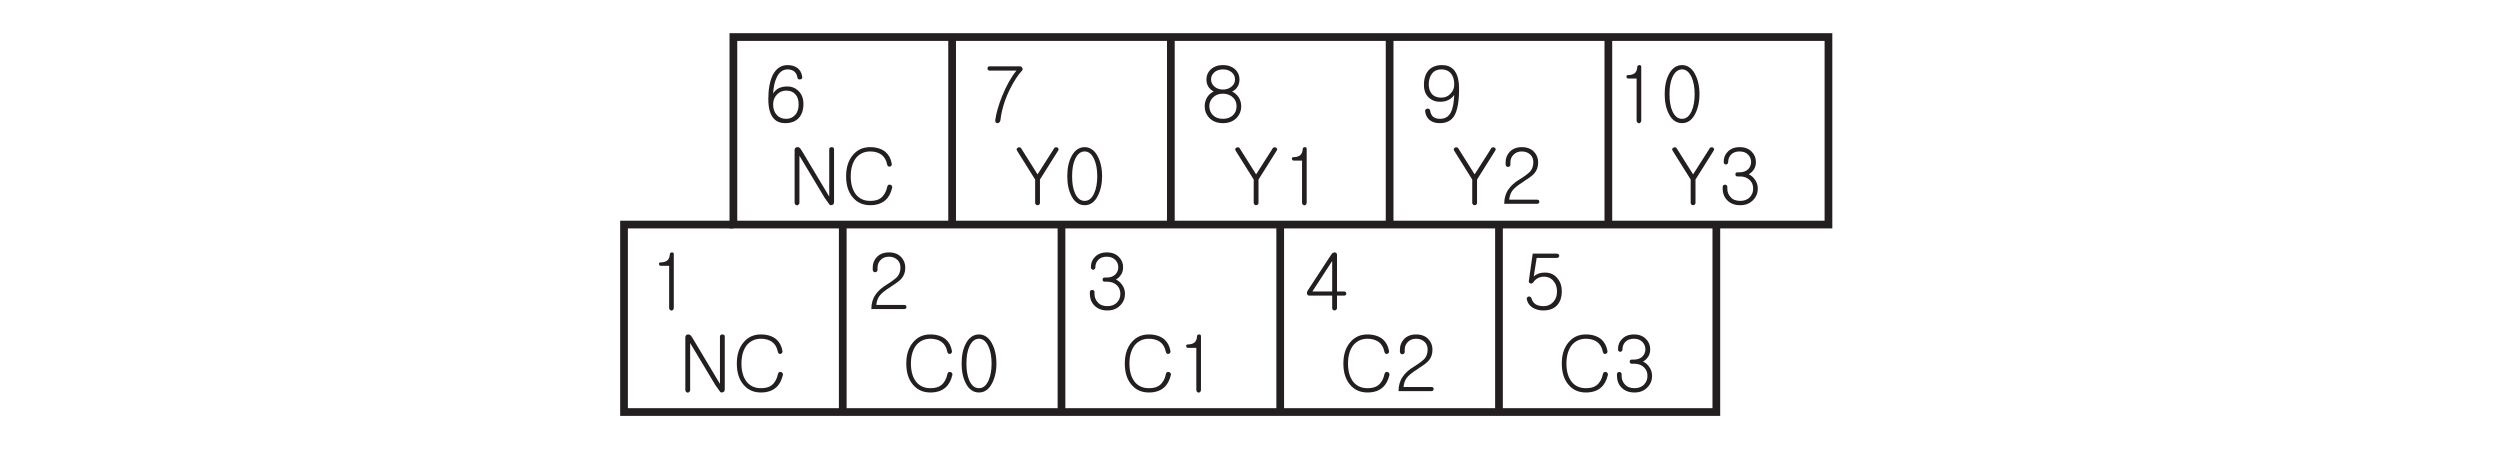 <?xml version="1.0" encoding="UTF-8"?>
<svg xmlns="http://www.w3.org/2000/svg" xmlns:xlink="http://www.w3.org/1999/xlink" width="226.77pt" height="41pt" viewBox="0 0 226.77 41" version="1.2">
<defs>
<g>
<symbol overflow="visible" id="glyph0-0">
<path style="stroke:none;" d="M 1.391 -0.406 L 5.609 -0.406 L 5.609 -4.609 L 1.391 -4.609 Z M 5.953 -0.062 L 1.047 -0.062 L 1.047 -4.953 L 5.953 -4.953 Z M 5.953 -0.062 "/>
</symbol>
<symbol overflow="visible" id="glyph0-1">
<path style="stroke:none;" d="M 0.984 -4.094 C 0.984 -4.188 1.031 -4.234 1.141 -4.234 C 1.391 -4.234 1.578 -4.297 1.719 -4.391 C 1.875 -4.516 1.953 -4.703 1.969 -4.969 C 1.969 -5.078 2.031 -5.125 2.156 -5.141 C 2.281 -5.141 2.328 -5.094 2.328 -4.969 L 2.328 -0.125 C 2.328 -0.047 2.312 0.016 2.266 0.062 C 2.219 0.109 2.172 0.141 2.125 0.141 C 2.062 0.125 2.016 0.109 1.969 0.062 C 1.922 0.016 1.906 -0.047 1.906 -0.125 L 1.906 -3.922 L 1.156 -3.922 C 1.047 -3.922 1 -3.984 0.984 -4.094 Z M 0.984 -4.094 "/>
</symbol>
<symbol overflow="visible" id="glyph0-2">
<path style="stroke:none;" d="M 3.188 -4.328 C 3.453 -3.828 3.594 -3.234 3.594 -2.5 C 3.594 -1.797 3.453 -1.188 3.188 -0.688 C 2.906 -0.141 2.5 0.125 2.016 0.125 C 1.516 0.125 1.109 -0.141 0.828 -0.688 C 0.562 -1.188 0.438 -1.797 0.438 -2.5 C 0.438 -3.234 0.562 -3.828 0.828 -4.328 C 1.109 -4.859 1.516 -5.141 2.016 -5.141 C 2.5 -5.141 2.906 -4.859 3.188 -4.328 Z M 1.141 -4.047 C 0.953 -3.641 0.875 -3.109 0.875 -2.5 C 0.875 -1.891 0.953 -1.375 1.141 -0.953 C 1.359 -0.484 1.641 -0.266 2.016 -0.266 C 2.375 -0.266 2.656 -0.484 2.875 -0.953 C 3.062 -1.375 3.156 -1.891 3.156 -2.5 C 3.156 -3.109 3.062 -3.641 2.875 -4.047 C 2.656 -4.516 2.375 -4.75 2.016 -4.75 C 1.641 -4.75 1.359 -4.516 1.141 -4.047 Z M 1.141 -4.047 "/>
</symbol>
<symbol overflow="visible" id="glyph0-3">
<path style="stroke:none;" d="M 3.297 -4.969 C 3.344 -4.938 3.359 -4.891 3.359 -4.844 C 3.359 -4.781 3.344 -4.734 3.297 -4.703 C 3.266 -4.656 3.203 -4.641 3.141 -4.641 L 1.312 -4.641 L 1.047 -2.953 C 1.172 -3.078 1.312 -3.156 1.484 -3.219 C 1.656 -3.281 1.844 -3.312 2.047 -3.312 C 2.547 -3.312 2.922 -3.141 3.203 -2.781 C 3.469 -2.469 3.594 -2.062 3.594 -1.594 C 3.594 -1.109 3.469 -0.719 3.219 -0.406 C 2.922 -0.047 2.484 0.125 1.906 0.125 C 1.531 0.125 1.203 0.031 0.922 -0.141 C 0.656 -0.328 0.484 -0.562 0.422 -0.859 C 0.406 -0.938 0.406 -0.984 0.438 -1.031 C 0.469 -1.078 0.516 -1.125 0.578 -1.141 C 0.641 -1.141 0.688 -1.141 0.734 -1.109 C 0.797 -1.078 0.828 -1.031 0.844 -0.969 C 0.891 -0.75 1.016 -0.594 1.188 -0.453 C 1.375 -0.328 1.625 -0.266 1.938 -0.266 C 2.312 -0.266 2.609 -0.406 2.844 -0.672 C 3.062 -0.922 3.156 -1.234 3.156 -1.594 C 3.156 -1.953 3.062 -2.281 2.859 -2.516 C 2.641 -2.797 2.344 -2.938 1.969 -2.938 C 1.75 -2.938 1.562 -2.891 1.375 -2.781 C 1.234 -2.703 1.125 -2.594 1.031 -2.453 C 0.938 -2.328 0.828 -2.281 0.734 -2.328 C 0.609 -2.375 0.578 -2.469 0.609 -2.609 L 0.953 -5.031 L 3.141 -5.031 C 3.203 -5.031 3.25 -5 3.297 -4.969 Z M 3.297 -4.969 "/>
</symbol>
<symbol overflow="visible" id="glyph0-4">
<path style="stroke:none;" d="M 1.188 -0.625 C 1.406 -0.375 1.688 -0.266 2.031 -0.266 C 2.375 -0.266 2.641 -0.375 2.859 -0.625 C 3.078 -0.859 3.172 -1.188 3.172 -1.578 C 3.172 -1.938 3.094 -2.219 2.922 -2.438 C 2.719 -2.688 2.422 -2.828 2.047 -2.828 C 1.703 -2.828 1.422 -2.703 1.203 -2.469 C 0.969 -2.219 0.859 -1.938 0.859 -1.562 C 0.859 -1.172 0.969 -0.859 1.188 -0.625 Z M 3.047 -4.891 C 3.297 -4.703 3.453 -4.438 3.5 -4.062 C 3.516 -3.938 3.453 -3.859 3.312 -3.844 C 3.172 -3.812 3.094 -3.875 3.062 -4 C 3.031 -4.234 2.938 -4.406 2.812 -4.531 C 2.656 -4.672 2.438 -4.75 2.172 -4.75 C 1.734 -4.75 1.406 -4.5 1.172 -4 C 1 -3.625 0.891 -3.156 0.859 -2.562 C 0.969 -2.75 1.125 -2.891 1.312 -3.016 C 1.547 -3.141 1.828 -3.203 2.156 -3.203 C 2.516 -3.203 2.828 -3.094 3.109 -2.844 C 3.438 -2.547 3.609 -2.141 3.609 -1.625 C 3.609 -1.062 3.453 -0.625 3.172 -0.328 C 2.891 -0.031 2.484 0.125 1.969 0.125 C 1.531 0.125 1.188 0 0.938 -0.266 C 0.594 -0.625 0.422 -1.219 0.422 -2.062 C 0.422 -2.969 0.562 -3.672 0.812 -4.219 C 1.125 -4.828 1.578 -5.141 2.172 -5.141 C 2.531 -5.141 2.812 -5.047 3.047 -4.891 Z M 3.047 -4.891 "/>
</symbol>
<symbol overflow="visible" id="glyph0-5">
<path style="stroke:none;" d="M 3.125 -4.719 C 3.375 -4.453 3.5 -4.141 3.5 -3.766 C 3.5 -3.359 3.391 -3.031 3.156 -2.766 C 3.031 -2.609 2.734 -2.375 2.281 -2.094 L 2.156 -2 C 1.672 -1.703 1.328 -1.422 1.156 -1.188 C 1 -0.969 0.906 -0.703 0.875 -0.375 L 3.406 -0.375 C 3.469 -0.375 3.516 -0.359 3.562 -0.328 C 3.594 -0.281 3.609 -0.234 3.609 -0.188 C 3.609 -0.141 3.594 -0.094 3.562 -0.062 C 3.516 -0.016 3.469 0 3.406 0 L 0.422 0 C 0.422 -0.5 0.547 -0.938 0.797 -1.297 C 1.016 -1.625 1.359 -1.953 1.844 -2.234 C 2.297 -2.516 2.594 -2.75 2.766 -2.922 C 2.969 -3.156 3.062 -3.438 3.062 -3.766 C 3.062 -4.031 2.984 -4.266 2.812 -4.438 C 2.609 -4.641 2.359 -4.75 2.016 -4.75 C 1.688 -4.75 1.438 -4.641 1.25 -4.438 C 1.078 -4.266 0.984 -4.031 0.984 -3.766 L 0.984 -3.562 C 0.984 -3.5 0.969 -3.453 0.922 -3.406 C 0.875 -3.359 0.828 -3.344 0.766 -3.344 C 0.703 -3.344 0.656 -3.359 0.609 -3.406 C 0.578 -3.453 0.547 -3.516 0.547 -3.594 L 0.547 -3.766 C 0.547 -4.141 0.672 -4.453 0.922 -4.719 C 1.188 -5 1.562 -5.141 2.016 -5.141 C 2.484 -5.141 2.859 -5 3.125 -4.719 Z M 3.125 -4.719 "/>
</symbol>
<symbol overflow="visible" id="glyph0-6">
<path style="stroke:none;" d="M 0.484 -4.844 C 0.484 -4.969 0.547 -5.031 0.672 -5.031 L 3.391 -5.031 C 3.516 -5.031 3.594 -4.984 3.641 -4.875 C 3.703 -4.781 3.672 -4.688 3.578 -4.594 C 3.234 -4.234 2.891 -3.688 2.531 -2.984 C 2.062 -2.047 1.766 -1.094 1.656 -0.141 C 1.641 -0.047 1.609 0.016 1.547 0.062 C 1.5 0.109 1.438 0.141 1.375 0.125 C 1.312 0.125 1.266 0.094 1.219 0.047 C 1.188 -0.016 1.172 -0.078 1.188 -0.156 C 1.266 -0.75 1.469 -1.469 1.797 -2.297 C 2.188 -3.266 2.625 -4.047 3.109 -4.641 L 0.672 -4.641 C 0.547 -4.641 0.484 -4.719 0.484 -4.844 Z M 0.484 -4.844 "/>
</symbol>
<symbol overflow="visible" id="glyph0-7">
<path style="stroke:none;" d="M 3.281 -3.094 C 3.156 -2.922 3.016 -2.812 2.844 -2.75 C 3.094 -2.625 3.281 -2.453 3.438 -2.219 C 3.594 -1.984 3.672 -1.703 3.672 -1.406 C 3.672 -1 3.531 -0.641 3.25 -0.344 C 2.938 -0.031 2.531 0.125 2.016 0.125 C 1.5 0.125 1.094 -0.031 0.781 -0.344 C 0.5 -0.641 0.359 -1 0.359 -1.406 C 0.359 -1.703 0.438 -1.969 0.578 -2.219 C 0.719 -2.438 0.922 -2.625 1.172 -2.75 C 1.016 -2.828 0.875 -2.938 0.75 -3.094 C 0.594 -3.297 0.516 -3.547 0.516 -3.844 C 0.516 -4.188 0.641 -4.484 0.891 -4.734 C 1.172 -5 1.547 -5.141 2.016 -5.141 C 2.484 -5.141 2.859 -5 3.141 -4.734 C 3.391 -4.484 3.516 -4.188 3.516 -3.844 C 3.516 -3.547 3.438 -3.297 3.281 -3.094 Z M 1.094 -2.188 C 0.891 -1.984 0.781 -1.719 0.781 -1.406 C 0.781 -1.094 0.891 -0.828 1.094 -0.609 C 1.328 -0.375 1.625 -0.266 2.016 -0.266 C 2.391 -0.266 2.703 -0.375 2.938 -0.609 C 3.156 -0.828 3.25 -1.094 3.25 -1.406 C 3.25 -1.719 3.156 -1.984 2.938 -2.188 C 2.703 -2.422 2.391 -2.547 2.016 -2.547 C 1.625 -2.547 1.328 -2.422 1.094 -2.188 Z M 1.219 -4.469 C 1.031 -4.297 0.938 -4.094 0.938 -3.844 C 0.938 -3.594 1.031 -3.375 1.219 -3.219 C 1.406 -3.031 1.688 -2.922 2.016 -2.922 C 2.359 -2.922 2.625 -3.031 2.828 -3.219 C 3.016 -3.375 3.109 -3.594 3.109 -3.844 C 3.109 -4.094 3.016 -4.297 2.828 -4.469 C 2.625 -4.656 2.359 -4.75 2.016 -4.75 C 1.688 -4.75 1.406 -4.656 1.219 -4.469 Z M 1.219 -4.469 "/>
</symbol>
<symbol overflow="visible" id="glyph0-8">
<path style="stroke:none;" d="M 2.891 -4.359 C 2.672 -4.625 2.375 -4.75 2.016 -4.75 C 1.656 -4.75 1.375 -4.641 1.172 -4.391 C 0.969 -4.141 0.859 -3.812 0.859 -3.391 C 0.859 -3.062 0.938 -2.781 1.109 -2.562 C 1.312 -2.312 1.609 -2.188 1.984 -2.188 C 2.328 -2.188 2.609 -2.297 2.828 -2.547 C 3.062 -2.766 3.172 -3.062 3.172 -3.406 C 3.172 -3.781 3.078 -4.109 2.891 -4.359 Z M 0.984 -0.125 C 0.719 -0.312 0.578 -0.594 0.531 -0.953 C 0.516 -1.078 0.578 -1.156 0.734 -1.188 C 0.859 -1.219 0.938 -1.156 0.984 -1.016 C 1.016 -0.797 1.094 -0.625 1.219 -0.484 C 1.375 -0.344 1.594 -0.266 1.875 -0.266 C 2.328 -0.266 2.656 -0.453 2.859 -0.844 C 3.031 -1.172 3.141 -1.703 3.172 -2.438 C 3.062 -2.266 2.906 -2.125 2.719 -2.016 C 2.484 -1.875 2.203 -1.812 1.875 -1.812 C 1.5 -1.812 1.188 -1.922 0.922 -2.141 C 0.594 -2.406 0.422 -2.812 0.422 -3.344 C 0.422 -3.938 0.578 -4.375 0.859 -4.688 C 1.141 -4.984 1.547 -5.141 2.062 -5.141 C 2.5 -5.141 2.828 -5.016 3.094 -4.75 C 3.438 -4.406 3.609 -3.812 3.609 -2.969 C 3.609 -1.859 3.469 -1.078 3.203 -0.594 C 2.938 -0.109 2.484 0.125 1.859 0.125 C 1.5 0.125 1.219 0.047 0.984 -0.125 Z M 0.984 -0.125 "/>
</symbol>
<symbol overflow="visible" id="glyph0-9">
<path style="stroke:none;" d="M 3.062 -4.719 C 3.312 -4.469 3.438 -4.156 3.438 -3.797 C 3.438 -3.5 3.359 -3.234 3.188 -3.031 C 3.062 -2.859 2.922 -2.75 2.781 -2.688 C 2.969 -2.594 3.156 -2.453 3.297 -2.266 C 3.5 -2.016 3.609 -1.719 3.609 -1.375 C 3.609 -0.984 3.469 -0.625 3.188 -0.344 C 2.891 -0.031 2.5 0.125 2.016 0.125 C 1.5 0.125 1.109 -0.031 0.812 -0.344 C 0.547 -0.625 0.422 -0.969 0.422 -1.375 L 0.422 -1.531 C 0.422 -1.594 0.438 -1.641 0.484 -1.688 C 0.531 -1.719 0.578 -1.734 0.641 -1.734 C 0.688 -1.734 0.734 -1.719 0.781 -1.688 C 0.828 -1.641 0.844 -1.594 0.844 -1.531 L 0.844 -1.375 C 0.844 -1.078 0.938 -0.828 1.141 -0.609 C 1.344 -0.375 1.641 -0.266 2.016 -0.266 C 2.375 -0.266 2.672 -0.375 2.891 -0.609 C 3.094 -0.828 3.188 -1.078 3.188 -1.375 C 3.188 -1.688 3.094 -1.938 2.891 -2.141 C 2.672 -2.359 2.375 -2.484 2 -2.484 L 1.766 -2.484 C 1.641 -2.484 1.578 -2.547 1.578 -2.672 C 1.578 -2.797 1.641 -2.859 1.766 -2.859 L 1.953 -2.859 C 2.281 -2.859 2.547 -2.953 2.734 -3.141 C 2.906 -3.312 3 -3.531 3 -3.797 C 3 -4.047 2.906 -4.281 2.734 -4.453 C 2.547 -4.656 2.281 -4.75 1.953 -4.75 C 1.625 -4.75 1.359 -4.656 1.172 -4.453 C 1.016 -4.281 0.922 -4.062 0.922 -3.797 C 0.922 -3.719 0.906 -3.672 0.859 -3.625 C 0.812 -3.594 0.766 -3.562 0.719 -3.562 C 0.656 -3.562 0.609 -3.594 0.578 -3.625 C 0.531 -3.672 0.516 -3.719 0.516 -3.797 C 0.516 -4.172 0.625 -4.469 0.875 -4.719 C 1.141 -5 1.5 -5.141 1.969 -5.141 C 2.422 -5.141 2.797 -5 3.062 -4.719 Z M 3.062 -4.719 "/>
</symbol>
<symbol overflow="visible" id="glyph0-10">
<path style="stroke:none;" d="M 0.781 -1.594 L 2.578 -1.594 L 2.578 -4.359 Z M 2.828 -5.141 C 2.953 -5.125 3.016 -5.047 3.016 -4.906 L 3.016 -1.594 L 3.688 -1.594 C 3.734 -1.594 3.781 -1.562 3.812 -1.531 C 3.844 -1.5 3.859 -1.453 3.859 -1.406 C 3.859 -1.344 3.844 -1.312 3.812 -1.281 C 3.766 -1.234 3.719 -1.219 3.656 -1.219 L 3.016 -1.219 L 3.016 -0.078 C 3.016 -0.016 2.984 0.031 2.938 0.062 C 2.891 0.109 2.844 0.125 2.797 0.125 C 2.734 0.125 2.688 0.109 2.641 0.062 C 2.609 0.031 2.578 -0.016 2.578 -0.078 L 2.578 -1.219 L 0.516 -1.219 C 0.406 -1.219 0.328 -1.266 0.297 -1.375 C 0.281 -1.484 0.297 -1.594 0.375 -1.703 L 2.5 -4.953 C 2.578 -5.078 2.688 -5.141 2.828 -5.141 Z M 2.828 -5.141 "/>
</symbol>
<symbol overflow="visible" id="glyph0-11">
<path style="stroke:none;" d="M 0.219 -4.984 C 0.234 -5.031 0.266 -5.062 0.328 -5.094 C 0.375 -5.125 0.422 -5.141 0.469 -5.125 C 0.531 -5.125 0.594 -5.094 0.625 -5.031 L 2.109 -2.672 L 3.594 -5 C 3.625 -5.078 3.672 -5.109 3.75 -5.125 C 3.797 -5.141 3.844 -5.125 3.906 -5.109 C 3.953 -5.078 3.984 -5.047 4.016 -4.984 C 4.031 -4.938 4.016 -4.875 3.969 -4.812 L 2.328 -2.203 L 2.328 -0.094 C 2.328 -0.031 2.312 0.031 2.266 0.062 C 2.219 0.109 2.172 0.125 2.109 0.125 C 2.047 0.125 2 0.109 1.953 0.062 C 1.922 0.031 1.891 -0.031 1.891 -0.094 L 1.891 -2.203 L 0.266 -4.797 C 0.219 -4.859 0.203 -4.922 0.219 -4.984 Z M 0.219 -4.984 "/>
</symbol>
<symbol overflow="visible" id="glyph0-12">
<path style="stroke:none;" d="M 4.016 -4.703 C 4.312 -4.438 4.5 -4.094 4.578 -3.641 C 4.594 -3.578 4.578 -3.531 4.547 -3.469 C 4.516 -3.422 4.469 -3.391 4.406 -3.375 C 4.359 -3.359 4.297 -3.375 4.25 -3.406 C 4.203 -3.438 4.172 -3.5 4.156 -3.578 C 4.078 -3.984 3.891 -4.281 3.609 -4.484 C 3.344 -4.656 3.016 -4.75 2.625 -4.75 C 2.109 -4.75 1.688 -4.562 1.359 -4.188 C 1.031 -3.781 0.859 -3.219 0.859 -2.5 C 0.859 -1.766 1.031 -1.219 1.359 -0.812 C 1.688 -0.438 2.094 -0.266 2.625 -0.266 C 3.031 -0.266 3.359 -0.344 3.594 -0.531 C 3.875 -0.75 4.078 -1.094 4.172 -1.562 C 4.188 -1.625 4.219 -1.688 4.281 -1.719 C 4.328 -1.75 4.375 -1.75 4.438 -1.734 C 4.516 -1.719 4.547 -1.688 4.578 -1.641 C 4.625 -1.578 4.641 -1.516 4.609 -1.438 C 4.5 -0.984 4.312 -0.609 4.016 -0.344 C 3.672 -0.031 3.203 0.125 2.625 0.125 C 1.969 0.125 1.438 -0.109 1.047 -0.578 C 0.641 -1.047 0.438 -1.688 0.438 -2.5 C 0.438 -3.297 0.641 -3.938 1.047 -4.422 C 1.453 -4.906 1.969 -5.141 2.625 -5.141 C 3.203 -5.141 3.672 -4.984 4.016 -4.703 Z M 4.016 -4.703 "/>
</symbol>
<symbol overflow="visible" id="glyph0-13">
<path style="stroke:none;" d="M 0.859 -5.141 C 1 -5.156 1.109 -5.109 1.188 -5 L 1.406 -4.656 L 3.797 -0.656 L 3.797 -4.953 C 3.797 -5.016 3.828 -5.062 3.859 -5.094 C 3.906 -5.125 3.953 -5.141 4.016 -5.141 C 4.078 -5.141 4.125 -5.125 4.172 -5.094 C 4.219 -5.062 4.234 -5.016 4.234 -4.953 L 4.234 -0.172 C 4.234 -0.016 4.172 0.078 4.047 0.109 C 3.922 0.141 3.844 0.125 3.781 0.016 L 3.391 -0.531 L 1.094 -4.359 L 1.094 -0.109 C 1.094 -0.031 1.078 0.031 1.016 0.062 C 0.984 0.109 0.938 0.141 0.875 0.141 C 0.812 0.125 0.766 0.109 0.719 0.062 C 0.672 0.016 0.656 -0.047 0.656 -0.109 L 0.656 -4.859 C 0.656 -5.031 0.734 -5.109 0.859 -5.141 Z M 0.859 -5.141 "/>
</symbol>
</g>
</defs>
<g id="surface1">
<g style="fill:rgb(13.73%,12.16%,12.549%);fill-opacity:1;">
  <use xlink:href="#glyph0-1" x="146.547" y="11.045"/>
</g>
<g style="fill:rgb(13.73%,12.16%,12.549%);fill-opacity:1;">
  <use xlink:href="#glyph0-2" x="150.563" y="11.045"/>
</g>
<g style="fill:rgb(13.73%,12.16%,12.549%);fill-opacity:1;">
  <use xlink:href="#glyph0-3" x="138.076" y="28.035"/>
</g>
<g style="fill:rgb(13.73%,12.16%,12.549%);fill-opacity:1;">
  <use xlink:href="#glyph0-4" x="69.27" y="11.045"/>
</g>
<g style="fill:rgb(13.73%,12.16%,12.549%);fill-opacity:1;">
  <use xlink:href="#glyph0-1" x="58.791" y="28.035"/>
</g>
<g style="fill:rgb(13.73%,12.16%,12.549%);fill-opacity:1;">
  <use xlink:href="#glyph0-5" x="78.615" y="28.035"/>
</g>
<g style="fill:rgb(13.73%,12.16%,12.549%);fill-opacity:1;">
  <use xlink:href="#glyph0-6" x="89.091" y="11.045"/>
</g>
<g style="fill:rgb(13.73%,12.16%,12.549%);fill-opacity:1;">
  <use xlink:href="#glyph0-7" x="108.916" y="11.045"/>
</g>
<g style="fill:rgb(13.73%,12.16%,12.549%);fill-opacity:1;">
  <use xlink:href="#glyph0-8" x="128.74" y="11.045"/>
</g>
<g style="fill:rgb(13.73%,12.16%,12.549%);fill-opacity:1;">
  <use xlink:href="#glyph0-9" x="98.437" y="28.035"/>
</g>
<g style="fill:rgb(13.73%,12.16%,12.549%);fill-opacity:1;">
  <use xlink:href="#glyph0-10" x="118.261" y="28.035"/>
</g>
<path style="fill:none;stroke-width:7;stroke-linecap:butt;stroke-linejoin:miter;stroke:rgb(13.73%,12.16%,12.549%);stroke-opacity:1;stroke-miterlimit:4;" d="M 665.244 206.095 L 1658.555 206.095 L 1658.555 376.189 L 665.244 376.189 Z M 665.244 206.095 " transform="matrix(0.1,0,0,-0.1,-0,40.979)"/>
<path style="fill:none;stroke-width:7;stroke-linecap:butt;stroke-linejoin:miter;stroke:rgb(13.73%,12.16%,12.549%);stroke-opacity:1;stroke-miterlimit:4;" d="M 863.649 206.095 L 863.649 376.189 " transform="matrix(0.1,0,0,-0.1,-0,40.979)"/>
<path style="fill:none;stroke-width:7;stroke-linecap:butt;stroke-linejoin:miter;stroke:rgb(13.73%,12.16%,12.549%);stroke-opacity:1;stroke-miterlimit:4;" d="M 1062.053 206.095 L 1062.053 376.189 " transform="matrix(0.1,0,0,-0.1,-0,40.979)"/>
<path style="fill:none;stroke-width:7;stroke-linecap:butt;stroke-linejoin:miter;stroke:rgb(13.73%,12.16%,12.549%);stroke-opacity:1;stroke-miterlimit:4;" d="M 1260.496 206.095 L 1260.496 376.189 " transform="matrix(0.1,0,0,-0.1,-0,40.979)"/>
<path style="fill:none;stroke-width:7;stroke-linecap:butt;stroke-linejoin:miter;stroke:rgb(13.73%,12.16%,12.549%);stroke-opacity:1;stroke-miterlimit:4;" d="M 1458.9 206.095 L 1458.9 376.189 " transform="matrix(0.1,0,0,-0.1,-0,40.979)"/>
<path style="fill:none;stroke-width:7;stroke-linecap:butt;stroke-linejoin:miter;stroke:rgb(13.73%,12.16%,12.549%);stroke-opacity:1;stroke-miterlimit:4;" d="M 1556.851 206.095 L 1556.851 36.04 L 566.042 36.04 L 566.042 206.095 L 665.244 206.095 " transform="matrix(0.1,0,0,-0.1,-0,40.979)"/>
<path style="fill:none;stroke-width:7;stroke-linecap:butt;stroke-linejoin:miter;stroke:rgb(13.73%,12.16%,12.549%);stroke-opacity:1;stroke-miterlimit:4;" d="M 764.446 36.04 L 764.446 206.095 " transform="matrix(0.1,0,0,-0.1,-0,40.979)"/>
<path style="fill:none;stroke-width:7;stroke-linecap:butt;stroke-linejoin:miter;stroke:rgb(13.73%,12.16%,12.549%);stroke-opacity:1;stroke-miterlimit:4;" d="M 962.851 36.04 L 962.851 206.095 " transform="matrix(0.1,0,0,-0.1,-0,40.979)"/>
<path style="fill:none;stroke-width:7;stroke-linecap:butt;stroke-linejoin:miter;stroke:rgb(13.73%,12.16%,12.549%);stroke-opacity:1;stroke-miterlimit:4;" d="M 1161.255 36.04 L 1161.255 206.095 " transform="matrix(0.1,0,0,-0.1,-0,40.979)"/>
<path style="fill:none;stroke-width:7;stroke-linecap:butt;stroke-linejoin:miter;stroke:rgb(13.73%,12.16%,12.549%);stroke-opacity:1;stroke-miterlimit:4;" d="M 1359.698 36.04 L 1359.698 206.095 " transform="matrix(0.1,0,0,-0.1,-0,40.979)"/>
<g style="fill:rgb(13.73%,12.16%,12.549%);fill-opacity:1;">
  <use xlink:href="#glyph0-11" x="151.467" y="18.488"/>
  <use xlink:href="#glyph0-9" x="155.838" y="18.488"/>
</g>
<g style="fill:rgb(13.73%,12.16%,12.549%);fill-opacity:1;">
  <use xlink:href="#glyph0-12" x="141.23" y="35.477"/>
</g>
<g style="fill:rgb(13.73%,12.16%,12.549%);fill-opacity:1;">
  <use xlink:href="#glyph0-9" x="146.25" y="35.477"/>
</g>
<g style="fill:rgb(13.73%,12.16%,12.549%);fill-opacity:1;">
  <use xlink:href="#glyph0-13" x="71.421" y="18.488"/>
</g>
<g style="fill:rgb(13.73%,12.16%,12.549%);fill-opacity:1;">
  <use xlink:href="#glyph0-12" x="76.311" y="18.488"/>
</g>
<g style="fill:rgb(13.73%,12.16%,12.549%);fill-opacity:1;">
  <use xlink:href="#glyph0-13" x="61.508" y="35.477"/>
</g>
<g style="fill:rgb(13.73%,12.16%,12.549%);fill-opacity:1;">
  <use xlink:href="#glyph0-12" x="66.398" y="35.477"/>
</g>
<g style="fill:rgb(13.73%,12.16%,12.549%);fill-opacity:1;">
  <use xlink:href="#glyph0-12" x="81.77" y="35.477"/>
</g>
<g style="fill:rgb(13.73%,12.16%,12.549%);fill-opacity:1;">
  <use xlink:href="#glyph0-2" x="86.789" y="35.477"/>
</g>
<g style="fill:rgb(13.73%,12.16%,12.549%);fill-opacity:1;">
  <use xlink:href="#glyph0-11" x="92.004" y="18.488"/>
  <use xlink:href="#glyph0-2" x="96.374" y="18.488"/>
</g>
<g style="fill:rgb(13.73%,12.16%,12.549%);fill-opacity:1;">
  <use xlink:href="#glyph0-11" x="111.829" y="18.488"/>
  <use xlink:href="#glyph0-1" x="116.199" y="18.488"/>
</g>
<g style="fill:rgb(13.73%,12.16%,12.549%);fill-opacity:1;">
  <use xlink:href="#glyph0-11" x="131.652" y="18.488"/>
  <use xlink:href="#glyph0-5" x="136.023" y="18.488"/>
</g>
<g style="fill:rgb(13.73%,12.16%,12.549%);fill-opacity:1;">
  <use xlink:href="#glyph0-12" x="101.591" y="35.477"/>
</g>
<g style="fill:rgb(13.73%,12.16%,12.549%);fill-opacity:1;">
  <use xlink:href="#glyph0-1" x="106.61" y="35.477"/>
</g>
<g style="fill:rgb(13.73%,12.16%,12.549%);fill-opacity:1;">
  <use xlink:href="#glyph0-12" x="121.417" y="35.477"/>
</g>
<g style="fill:rgb(13.73%,12.16%,12.549%);fill-opacity:1;">
  <use xlink:href="#glyph0-5" x="126.436" y="35.477"/>
</g>
</g>
</svg>
